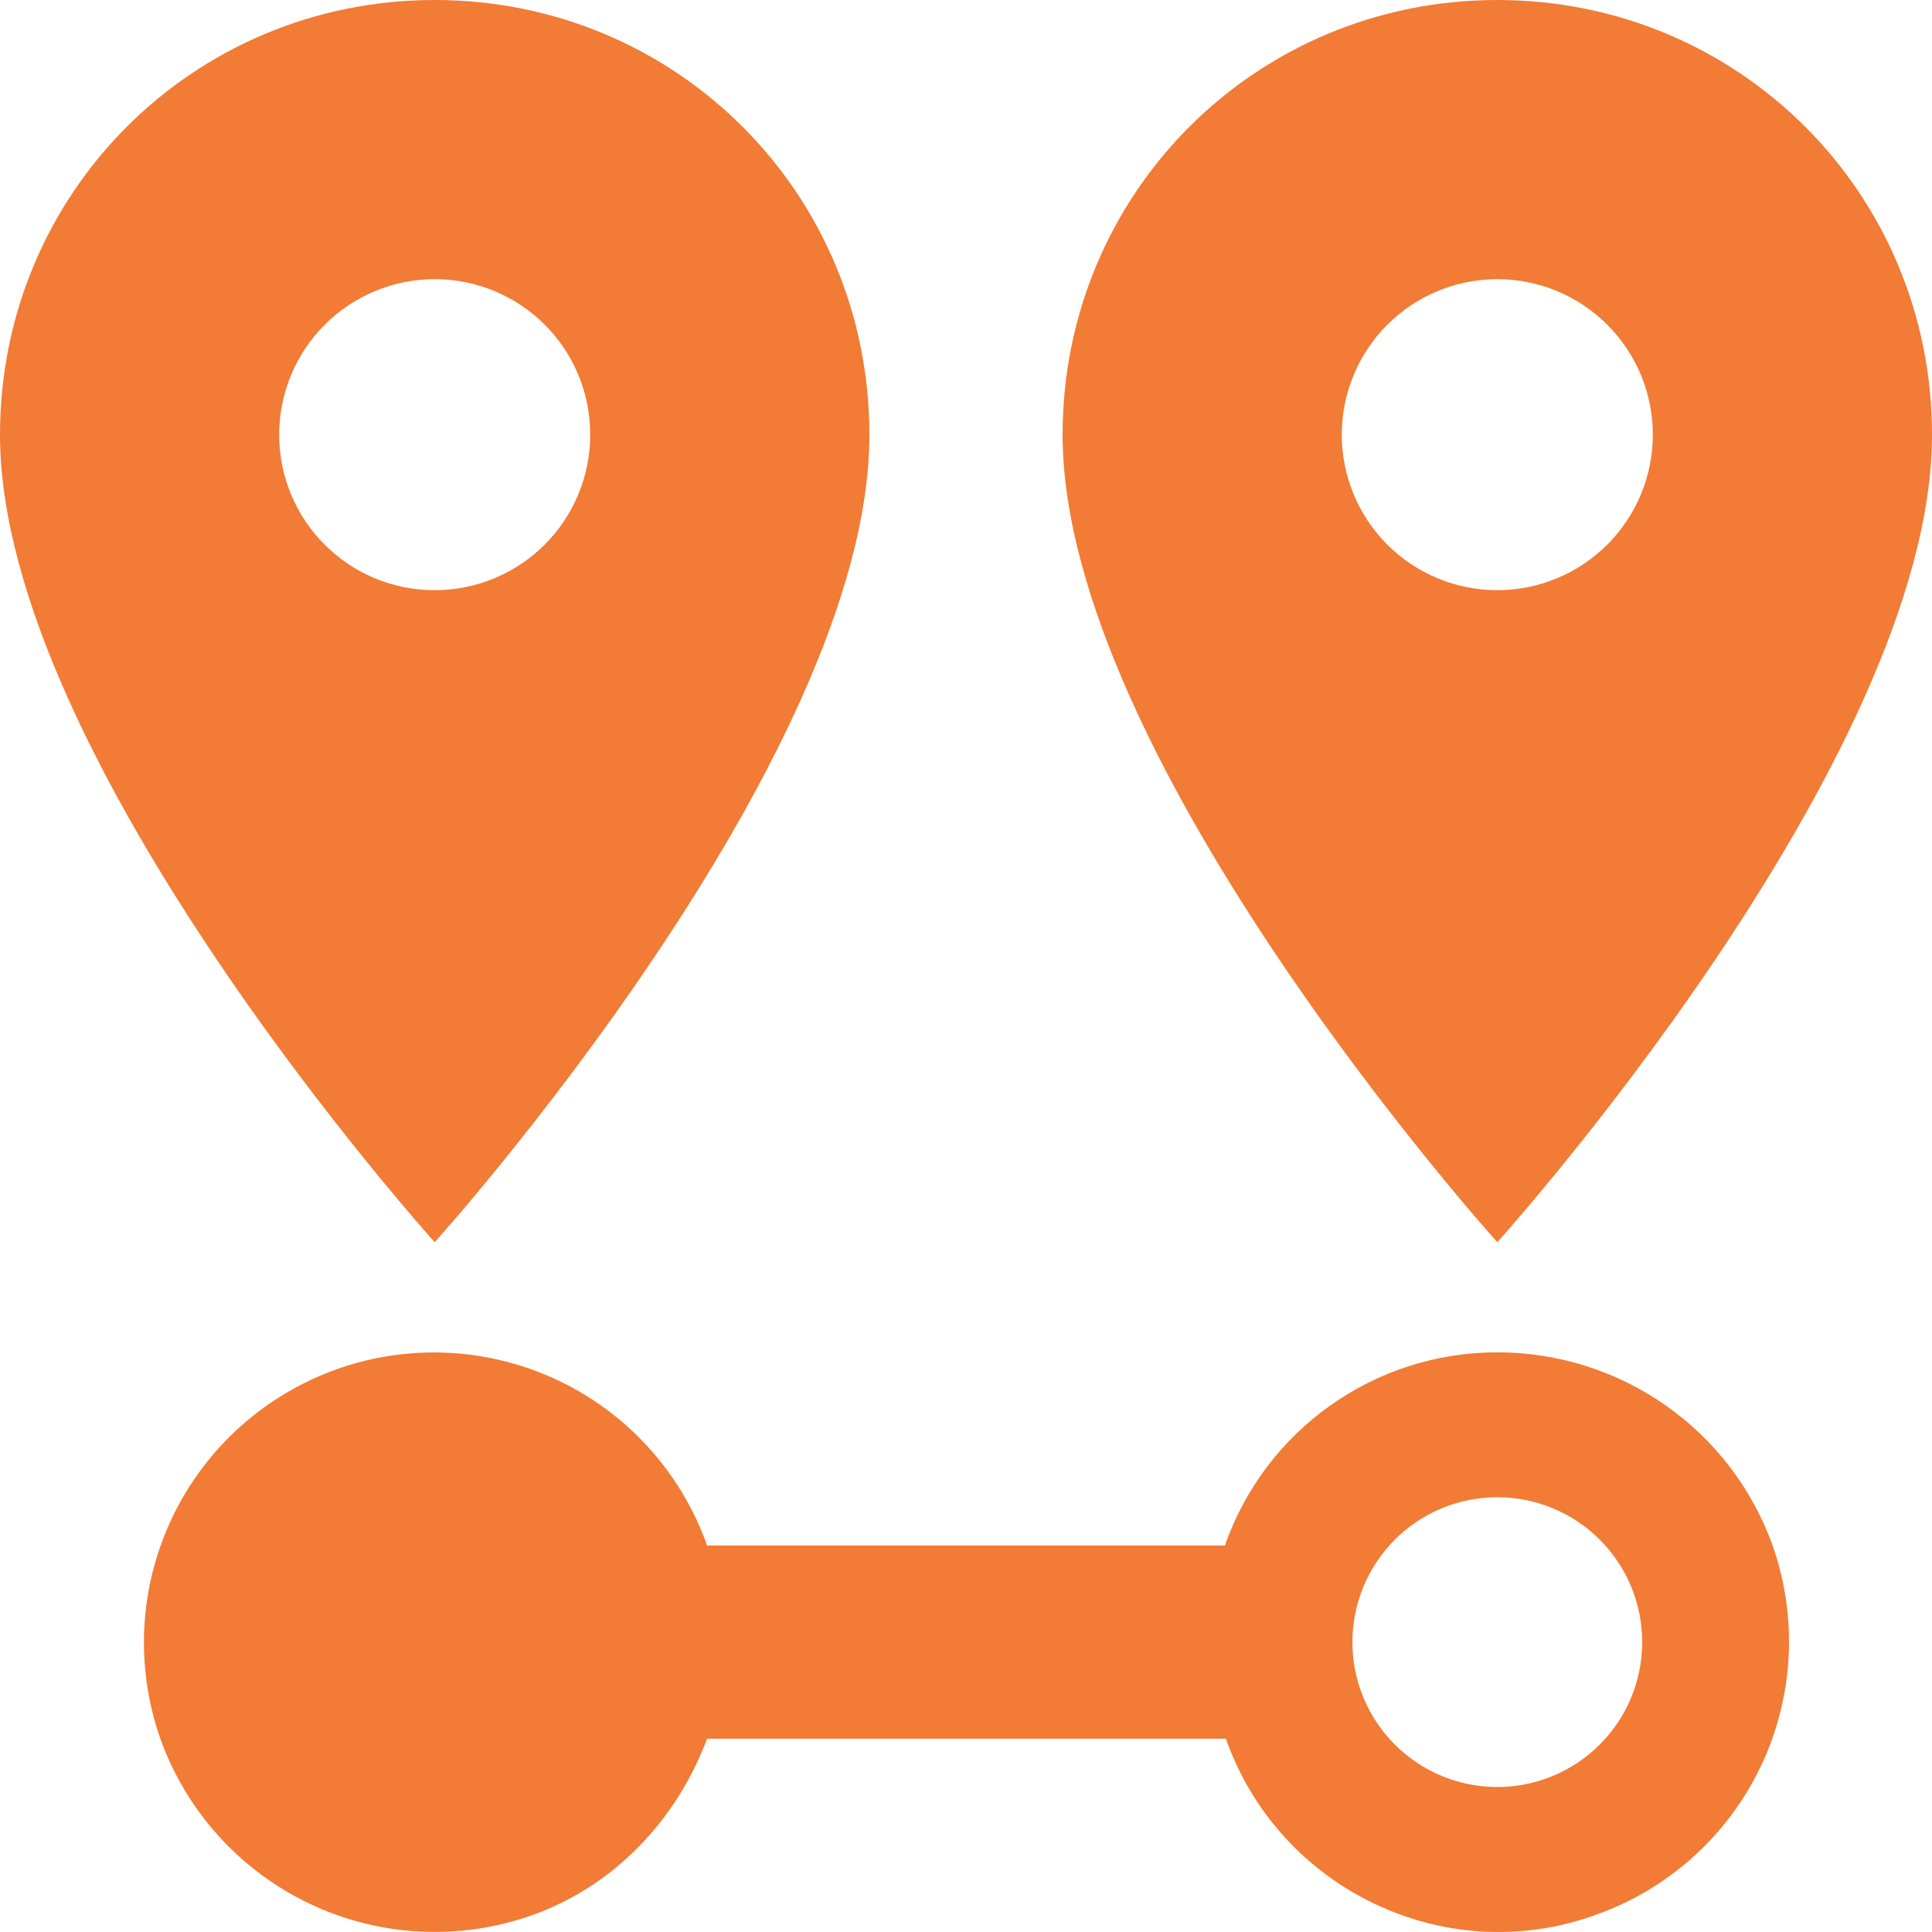 <svg width="100" height="100" viewBox="0 0 100 100" fill="none" xmlns="http://www.w3.org/2000/svg">
<path d="M22.5 30.548C18.05 30.548 14.45 26.948 14.45 22.499C14.45 20.364 15.298 18.317 16.808 16.807C18.317 15.297 20.365 14.449 22.5 14.449C26.95 14.449 30.55 18.049 30.55 22.499C30.55 24.634 29.702 26.681 28.192 28.191C26.683 29.7 24.635 30.548 22.5 30.548ZM22.5 0C10 0 0 9.999 0 22.499C0 39.348 22.5 64.296 22.5 64.296C22.5 64.296 45 39.348 45 22.499C45 9.999 35 0 22.5 0ZM77.5 30.548C75.365 30.548 73.317 29.7 71.808 28.191C70.298 26.681 69.45 24.634 69.45 22.499C69.45 21.442 69.658 20.395 70.063 19.418C70.467 18.442 71.06 17.554 71.808 16.807C72.555 16.059 73.443 15.466 74.419 15.062C75.396 14.657 76.443 14.449 77.5 14.449C78.557 14.449 79.604 14.657 80.581 15.062C81.557 15.466 82.445 16.059 83.192 16.807C83.94 17.554 84.533 18.442 84.937 19.418C85.342 20.395 85.55 21.442 85.55 22.499C85.55 24.634 84.702 26.681 83.192 28.191C81.683 29.7 79.635 30.548 77.5 30.548ZM77.5 0C65 0 55 9.999 55 22.499C55 39.348 77.5 64.296 77.5 64.296C77.5 64.296 100 39.348 100 22.499C100 9.999 90 0 77.5 0ZM77.5 69.996C71.15 69.996 65.5 73.996 63.4 79.996H36.6C35.275 76.254 32.521 73.189 28.941 71.475C25.36 69.76 21.247 69.534 17.5 70.846C15.638 71.499 13.923 72.512 12.452 73.827C10.982 75.143 9.785 76.736 8.931 78.514C8.077 80.292 7.581 82.222 7.473 84.192C7.365 86.162 7.646 88.134 8.3 89.995C9.643 93.747 12.416 96.815 16.013 98.529C19.61 100.243 23.74 100.465 27.5 99.145C31.75 97.645 35 94.245 36.6 89.995H63.45C66.2 97.795 74.8 101.894 82.5 99.145C84.368 98.499 86.09 97.49 87.566 96.177C89.043 94.864 90.246 93.272 91.105 91.493C91.965 89.713 92.464 87.781 92.575 85.808C92.686 83.835 92.405 81.86 91.75 79.996C89.6 73.996 83.9 69.996 77.5 69.996ZM77.5 92.495C75.511 92.495 73.603 91.705 72.197 90.298C70.79 88.892 70 86.984 70 84.995C70 83.006 70.79 81.099 72.197 79.692C73.603 78.286 75.511 77.496 77.5 77.496C79.489 77.496 81.397 78.286 82.803 79.692C84.21 81.099 85 83.006 85 84.995C85 86.984 84.21 88.892 82.803 90.298C81.397 91.705 79.489 92.495 77.5 92.495Z" fill="#F27B35"/>
</svg>
